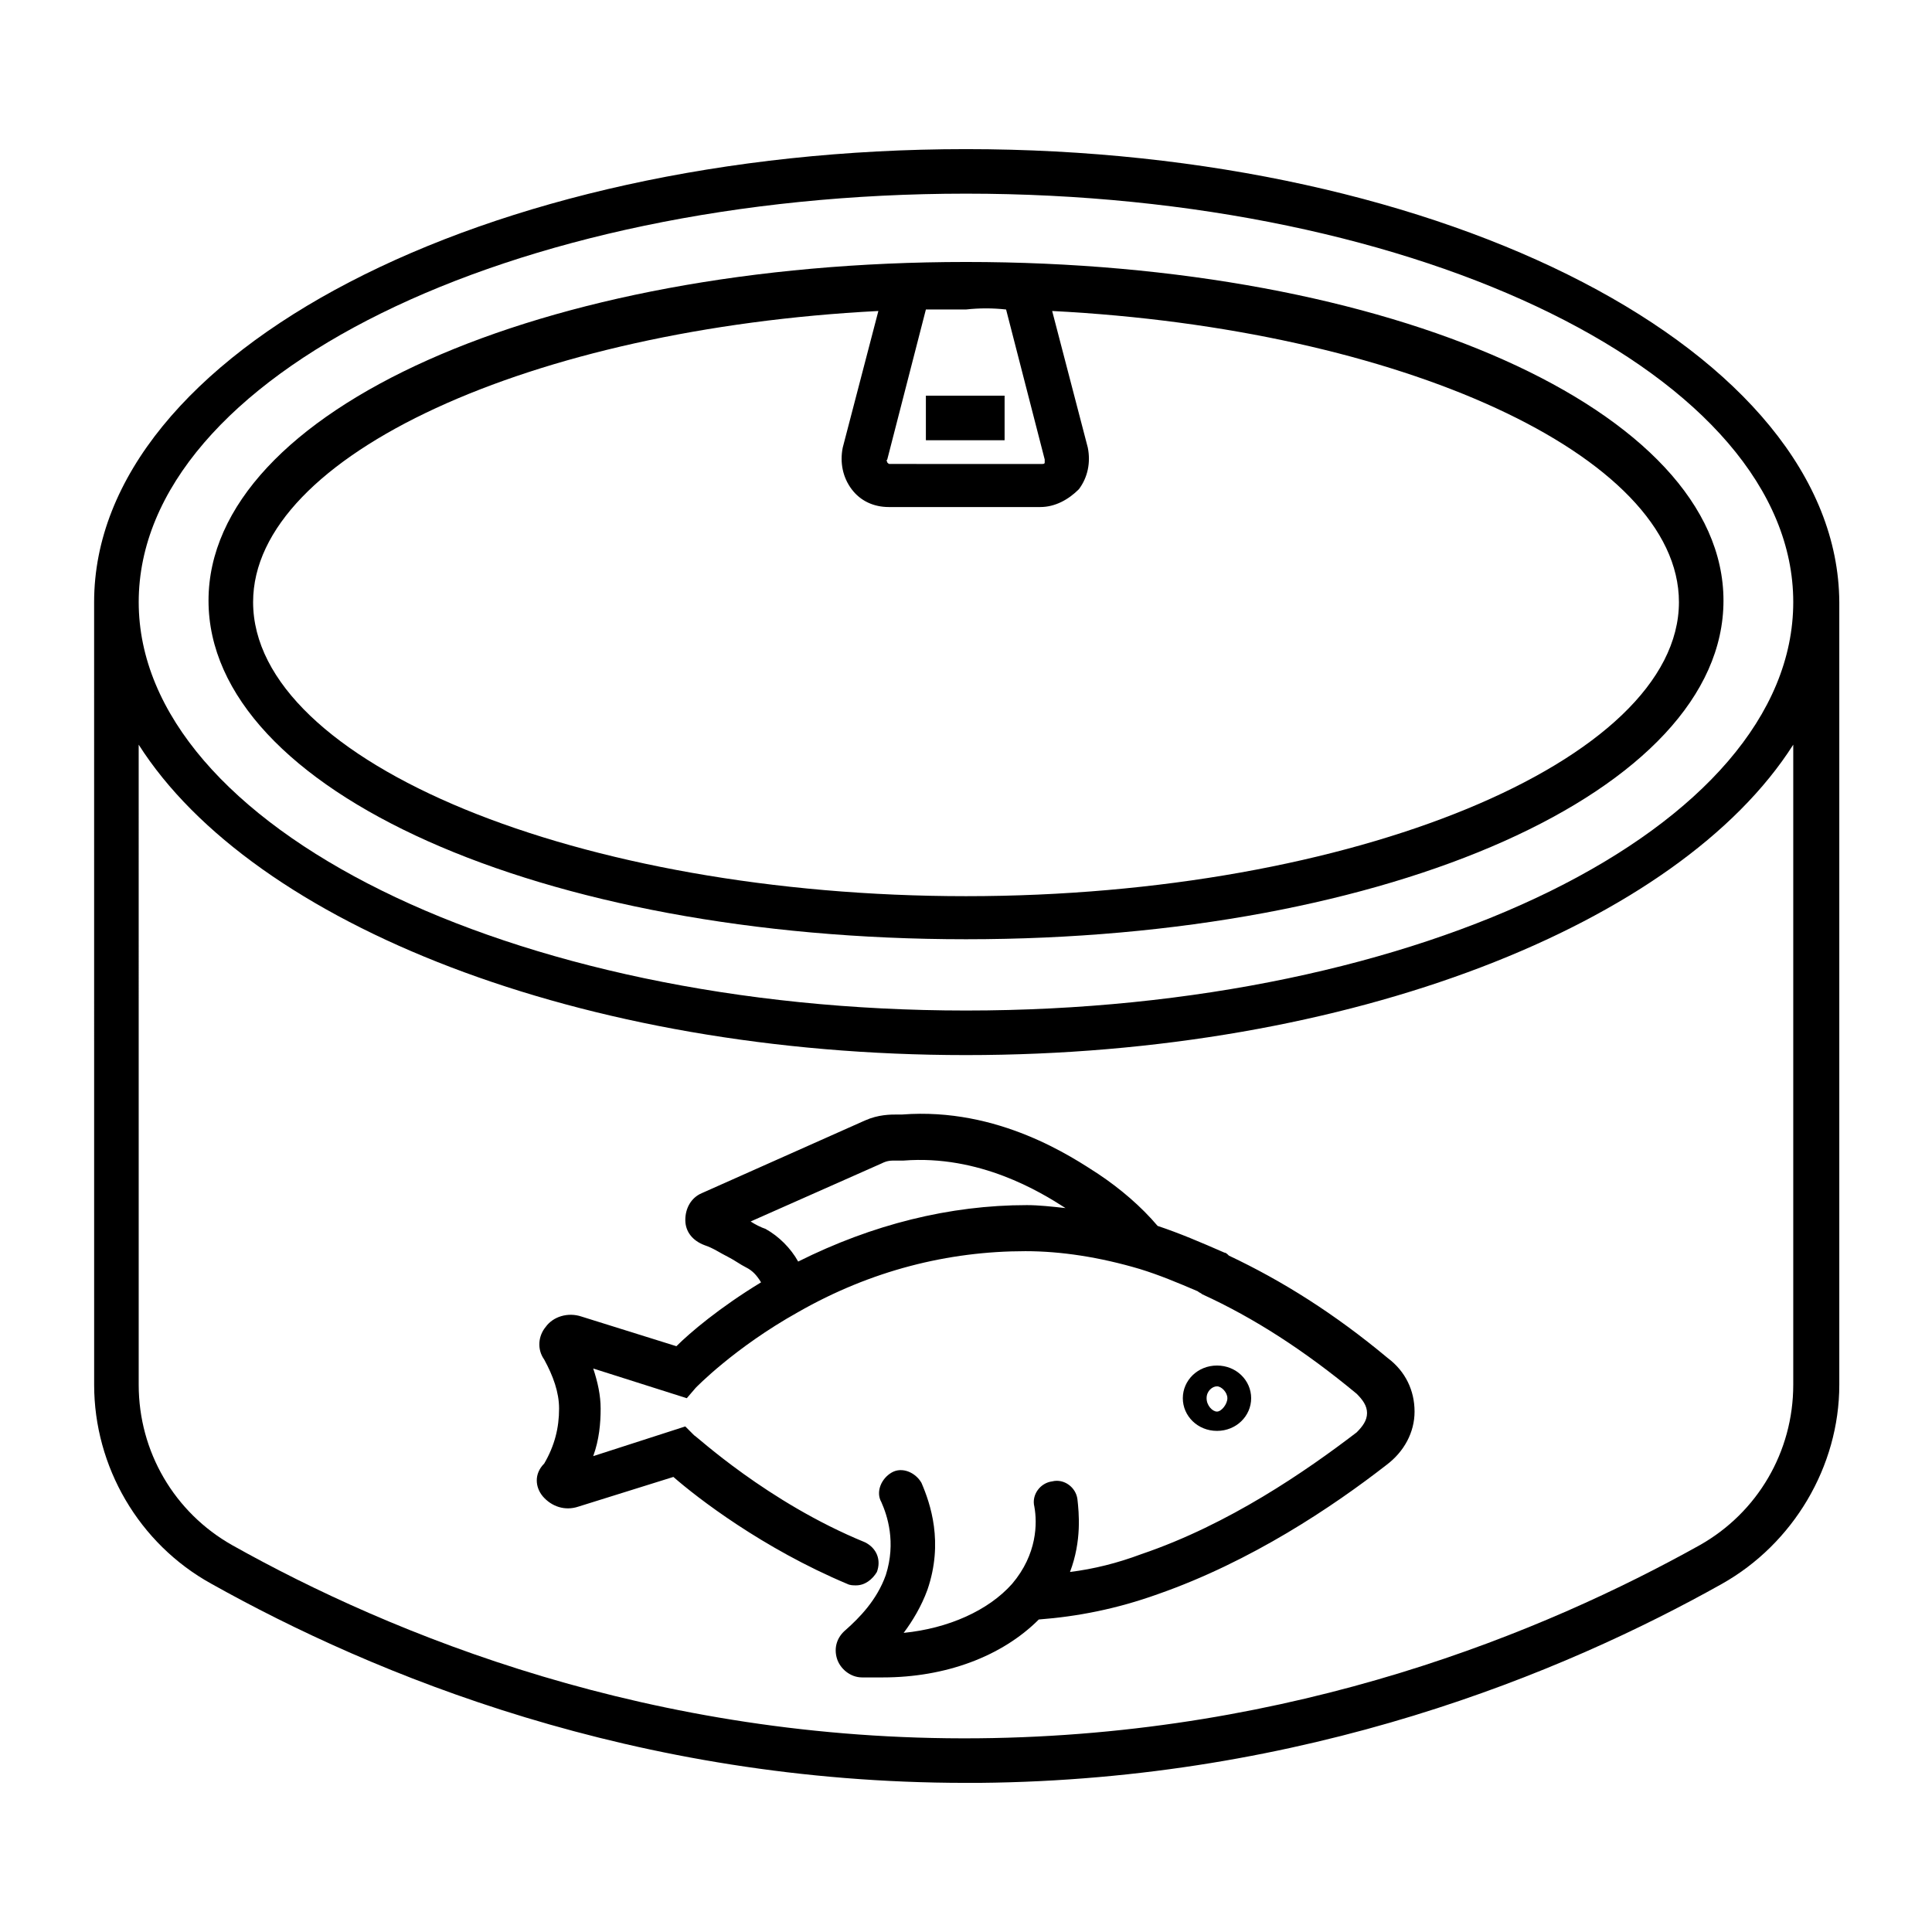<?xml version="1.0" encoding="UTF-8"?>
<!-- Uploaded to: ICON Repo, www.svgrepo.com, Generator: ICON Repo Mixer Tools -->
<svg fill="#000000" width="800px" height="800px" version="1.1" viewBox="144 144 512 512" xmlns="http://www.w3.org/2000/svg">
 <g>
  <path d="m400 392.91c112.57 0 200.74-39.359 200.74-89.742s-88.168-89.742-200.74-89.742-200.74 39.359-200.74 89.742 88.168 89.742 200.74 89.742zm10.625-166.89 10.234 39.754v0.789c0 0.395-0.395 0.395-0.789 0.395l-40.145-0.004c-0.395 0-0.395 0-0.789-0.395 0-0.395-0.395-0.395 0-0.789l10.234-39.754h10.629c3.539-0.391 7.082-0.391 10.625 0.004zm-33.848 0.395-9.445 36.211c-0.789 3.938 0 7.871 2.363 11.02 2.363 3.148 5.902 4.723 9.84 4.723h40.148c3.938 0 7.477-1.969 10.234-4.723 2.363-3.148 3.148-7.086 2.363-11.02l-9.445-36.211c92.102 4.723 166.1 38.18 166.1 77.145 0 42.117-86.594 77.934-188.93 77.934-102.34 0-188.93-35.426-188.93-77.934-0.008-38.965 73.988-72.422 165.7-77.145z"/>
  <path d="m168.95 510.99c0 21.648 11.809 42.117 31.094 52.742 42.906 24.012 112.18 52.746 199.95 52.746h3.543c86.594-0.789 154.68-29.125 196.8-52.742 18.895-10.629 31.094-31.094 31.094-52.742v-204.67-2.754c-0.395-66.129-103.91-120.05-231.44-120.05-127.53 0-231.05 53.922-231.05 120.05v2.754zm231.05-315.67c120.84 0 219.23 48.414 219.23 108.24s-98.398 108.24-219.23 108.24c-120.84-0.004-219.24-48.809-219.24-108.24 0-59.828 98.402-108.24 219.24-108.24zm0 228.29c101.94 0 188.93-34.637 219.23-82.262v169.64c0 17.711-9.445 33.852-24.797 42.508-40.934 22.828-107.06 50.383-191.29 51.168-86.594 0.789-155.47-27.551-197.59-51.168-15.352-8.66-24.797-24.797-24.797-42.508l-0.004-169.64c30.309 47.625 117.29 82.262 219.24 82.262z"/>
  <path d="m389.37 248.86h20.859v11.809h-20.859z"/>
  <path d="m287.82 540.52c2.363 2.754 5.902 3.938 9.445 2.754l25.191-7.871c6.297 5.512 23.617 18.895 46.051 28.34 0.789 0.395 1.574 0.395 2.363 0.395 2.363 0 4.328-1.574 5.512-3.543 1.18-3.148 0-6.297-3.148-7.871-25.977-10.629-44.871-28.34-45.266-28.34l-2.359-2.363-24.402 7.871c1.574-4.328 1.969-8.66 1.969-12.594 0-3.543-0.789-7.086-1.969-10.629l24.797 7.871 2.363-2.754s10.234-10.629 27.16-20.074c19.285-11.02 39.754-16.137 60.223-16.137 9.445 0 19.68 1.574 30.309 4.723 5.117 1.574 9.84 3.543 15.352 5.902 0.395 0.395 0.789 0.395 1.18 0.789 13.777 6.297 27.16 14.957 40.934 26.371 1.574 1.574 2.754 3.148 2.754 5.117s-1.18 3.543-2.754 5.117c-13.383 10.234-33.852 24.402-57.07 32.273-6.297 2.363-12.594 3.938-18.895 4.723 3.148-8.266 2.363-15.742 1.969-19.285-0.395-3.148-3.543-5.512-6.691-4.723-3.148 0.395-5.512 3.543-4.723 6.691 0.789 4.328 0.789 12.594-5.902 20.469-6.297 7.086-16.926 11.809-28.734 12.988 2.363-3.148 4.723-7.086 6.297-11.414 4.328-12.594 0.789-22.828-1.574-28.34-1.574-2.754-5.117-4.328-7.871-2.754s-4.328 5.117-2.754 7.871c1.574 3.543 3.938 10.629 1.18 19.285-2.363 6.691-7.086 11.414-10.629 14.562-2.363 1.969-3.148 4.723-2.363 7.477 0.789 2.754 3.543 5.117 6.691 5.117h5.512c16.531 0 31.488-5.512 41.328-15.352 10.234-0.789 20.469-2.754 31.488-6.691 24.797-8.66 46.445-23.223 60.613-34.242 4.723-3.543 7.477-8.66 7.477-14.168 0-5.512-2.363-10.629-7.086-14.168-14.168-11.809-27.945-20.469-42.117-27.16-0.395-0.395-0.789-0.789-1.18-0.789-6.297-2.754-11.809-5.117-17.711-7.086-4.328-5.117-9.84-9.84-15.742-13.777-6.691-4.328-26.371-17.711-51.957-15.742h-1.18c-1.969 0-5.117 0-8.66 1.574l-43.297 19.285c-2.754 1.18-4.328 3.938-4.328 7.086 0 3.148 1.969 5.512 5.117 6.691 2.363 0.789 3.938 1.969 6.297 3.148 1.574 0.789 3.148 1.969 4.723 2.754 1.574 0.789 2.754 1.969 3.938 3.938-11.02 6.691-18.895 13.383-22.434 16.926l-25.191-7.871c-3.543-1.18-7.477 0-9.445 2.754-1.969 2.363-2.363 5.902-0.395 8.66 2.363 4.328 3.938 8.66 3.938 12.988 0 5.117-1.18 9.84-3.938 14.562-2.762 2.758-2.367 6.301-0.402 8.664zm55.105-72.816 34.637-15.352c1.574-0.789 2.363-0.789 3.938-0.789h1.969c20.074-1.574 36.211 8.266 42.902 12.594-3.543-0.395-7.086-0.789-10.234-0.789-20.469 0-40.934 5.117-60.613 14.957-1.969-3.543-5.117-6.691-8.66-8.66-1.184-0.387-2.758-1.176-3.938-1.961z"/>
  <path d="m475.57 514.54c0-4.723-3.938-8.66-9.055-8.66s-9.055 3.938-9.055 8.66 3.938 8.66 9.055 8.66 9.055-3.938 9.055-8.66zm-11.809 0c0-1.969 1.574-3.148 2.754-3.148s2.754 1.574 2.754 3.148c0.004 1.574-1.57 3.543-2.754 3.543-1.18 0-2.754-1.574-2.754-3.543z"/>
 </g>
</svg>